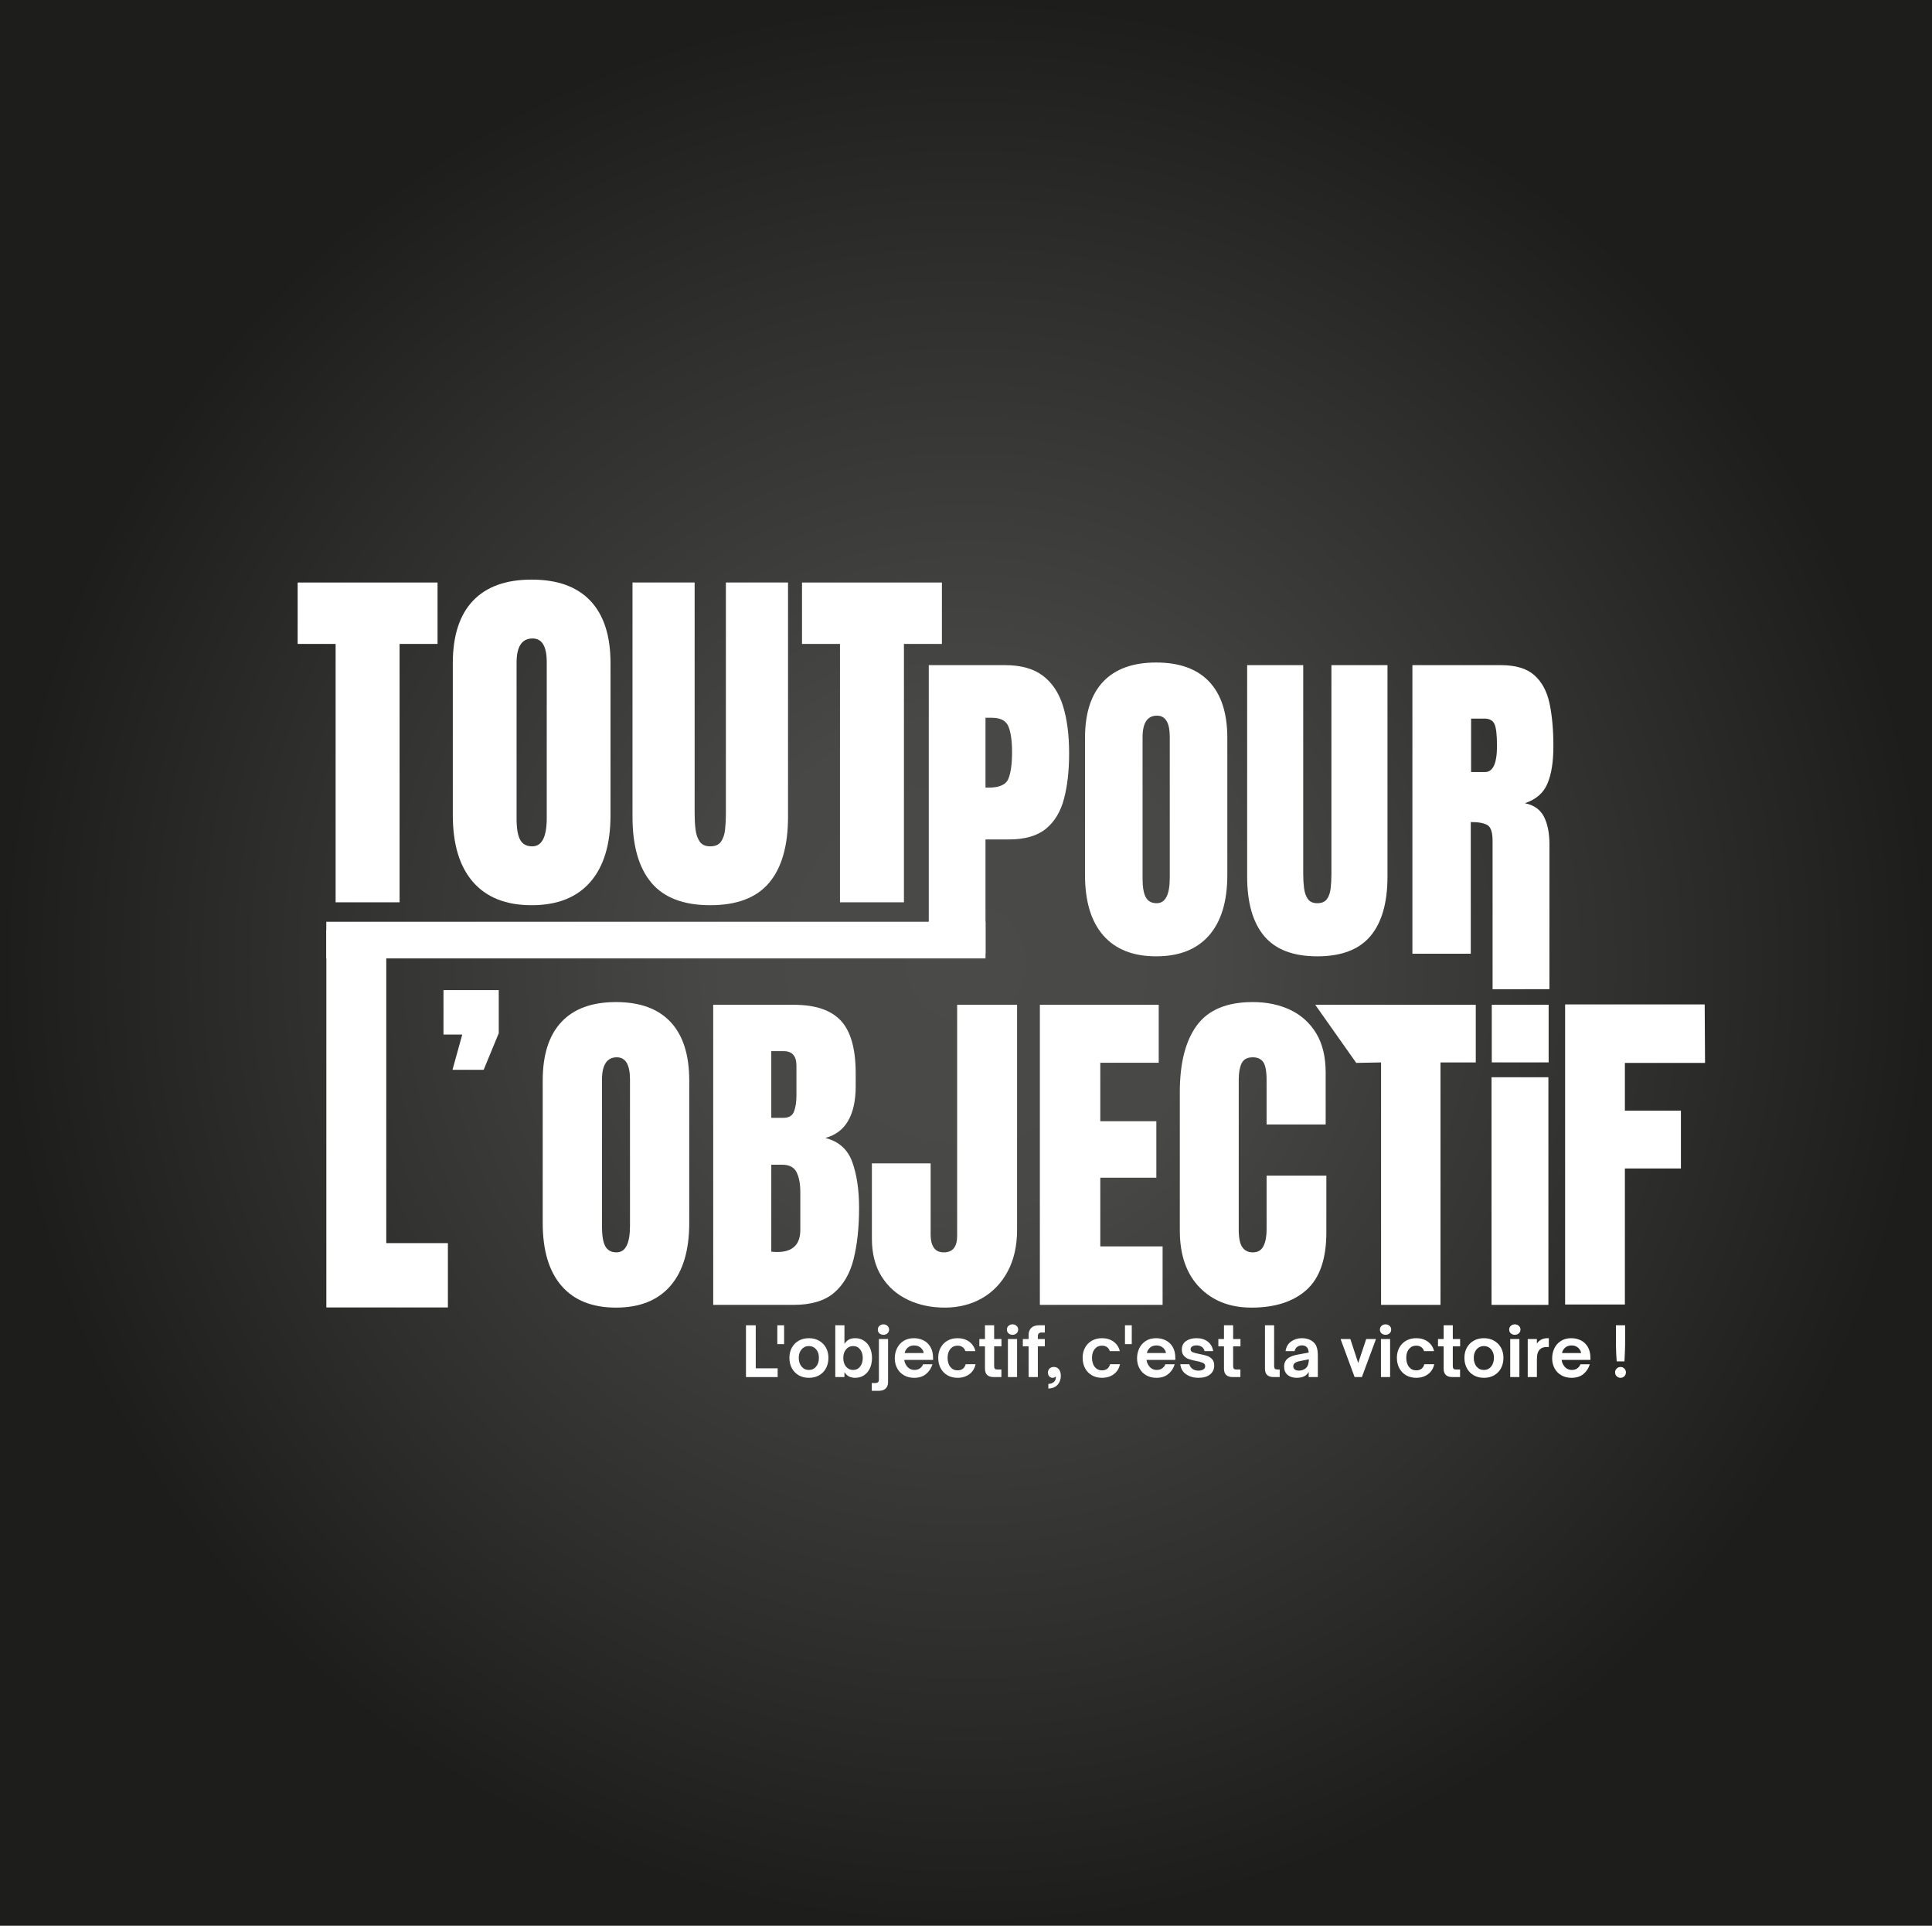 <?xml version="1.0" encoding="UTF-8"?> <svg xmlns="http://www.w3.org/2000/svg" xmlns:xlink="http://www.w3.org/1999/xlink" id="Calque_1" data-name="Calque 1" viewBox="0 0 2855.74 2846.04"><rect x="0" y="0" width="2855.74" height="2846.04" fill="#808080" stroke="none"/><defs><style> .cls-1 { fill: url(#Dégradé_sans_nom_210); } .cls-1, .cls-2 { stroke-width: 0px; } .cls-2 { fill: #fff; } </style><radialGradient id="Dégradé_sans_nom_210" data-name="Dégradé sans nom 210" cx="1427.87" cy="1423.02" fx="1427.87" fy="1423.02" r="1425.45" gradientUnits="userSpaceOnUse"><stop offset="0" stop-color="#4a4a49"></stop><stop offset=".25" stop-color="#484847"></stop><stop offset=".7" stop-color="#2f2f2d"></stop><stop offset="1" stop-color="#1d1d1b"></stop></radialGradient></defs><rect class="cls-1" width="2855.74" height="2846.04"></rect><path class="cls-2" d="M496.09,1333.6v-381.88h-56.13v-90.77h206.79v90.77h-56.13v381.88h-94.53Z"></path><path class="cls-2" d="M785.86,1337.89c-37.78,0-66.65-11.41-86.61-34.24-19.97-22.83-29.94-55.81-29.94-98.96v-224.51c0-40.46,9.89-71.17,29.68-92.11,19.78-20.95,48.74-31.42,86.88-31.42s67.09,10.47,86.88,31.42c19.78,20.95,29.67,51.65,29.67,92.11v224.51c0,43.15-9.98,76.14-29.94,98.96-19.97,22.83-48.83,34.24-86.61,34.24ZM786.67,1250.88c14.32,0,21.48-13.87,21.48-41.63v-230.69c0-23.27-6.98-34.91-20.95-34.91-15.76,0-23.63,11.91-23.63,35.72v230.42c0,14.68,1.79,25.2,5.37,31.56,3.58,6.36,9.49,9.53,17.72,9.53Z"></path><path class="cls-2" d="M1049.85,1337.89c-39.39,0-68.39-11.05-87.01-33.17-18.62-22.11-27.93-54.65-27.93-97.62v-346.17h91.85v342.41c0,7.88.45,15.44,1.34,22.69.89,7.25,2.95,13.21,6.18,17.86,3.22,4.66,8.41,6.98,15.58,6.98s12.62-2.28,15.84-6.85,5.24-10.52,6.04-17.86c.81-7.34,1.21-14.95,1.21-22.83v-342.41h91.85v346.17c0,42.97-9.31,75.51-27.93,97.62-18.62,22.11-47.63,33.17-87.01,33.17Z"></path><path class="cls-2" d="M1241.6,1333.6v-381.88h-56.13v-90.77h206.79v90.77h-56.13v381.88h-94.53Z"></path><path class="cls-2" d="M1372.85,1409.57v-426.5h112.68c23.59,0,42.29,5.25,56.1,15.75,13.81,10.5,23.71,25.44,29.68,44.83,5.98,19.39,8.97,42.49,8.97,69.31s-2.51,48.34-7.51,67.49c-5.01,19.14-13.93,33.97-26.78,44.47-12.84,10.5-31.06,15.75-54.65,15.75h-34.65v168.9h-83.85ZM1456.69,1164.09h4.85c15.83,0,25.52-4.44,29.08-13.33,3.55-8.88,5.33-21.97,5.33-39.26,0-16.15-1.74-28.63-5.21-37.44-3.48-8.8-11.67-13.21-24.6-13.21h-9.45v103.23Z"></path><path class="cls-2" d="M1708.96,1413.45c-34.09,0-60.14-10.3-78.15-30.9-18.02-20.6-27.02-50.36-27.02-89.3v-202.59c0-36.51,8.92-64.22,26.78-83.12,17.85-18.9,43.98-28.35,78.39-28.35s60.54,9.45,78.39,28.35c17.85,18.9,26.78,46.61,26.78,83.12v202.59c0,38.94-9.01,68.7-27.02,89.3-18.02,20.6-44.07,30.9-78.15,30.9ZM1709.68,1334.93c12.92,0,19.39-12.52,19.39-37.56v-208.16c0-21-6.3-31.5-18.9-31.5-14.22,0-21.32,10.75-21.32,32.23v207.92c0,13.25,1.61,22.74,4.85,28.47,3.23,5.74,8.56,8.6,15.99,8.6Z"></path><path class="cls-2" d="M1947.16,1413.45c-35.54,0-61.71-9.97-78.51-29.93-16.8-19.95-25.2-49.31-25.2-88.09v-312.36h82.88v308.97c0,7.11.4,13.93,1.21,20.48.81,6.54,2.67,11.92,5.57,16.11,2.91,4.2,7.59,6.3,14.06,6.3s11.39-2.06,14.3-6.18c2.91-4.12,4.73-9.49,5.45-16.11.73-6.62,1.09-13.49,1.09-20.6v-308.97h82.88v312.36c0,38.77-8.4,68.14-25.2,88.09-16.8,19.95-42.97,29.93-78.51,29.93Z"></path><path class="cls-2" d="M2087.7,1409.57v-426.5h130.86c21.81,0,38.29,4.97,49.43,14.9,11.15,9.94,18.62,23.83,22.42,41.68,3.79,17.85,5.69,38.81,5.69,62.88s-2.95,41.84-8.85,55.74c-5.9,13.9-17,23.51-33.32,28.84,13.41,2.75,22.82,9.41,28.23,19.99,5.41,10.58,8.12,24.27,8.12,41.07l-.05,213.78-84,.17-.03-219.52c0-12.44-2.54-20.15-7.63-23.14-5.09-2.99-13.29-4.48-24.6-4.48v194.59h-86.27ZM2174.45,1141.07h20.6c11.79,0,17.69-12.84,17.69-38.53,0-16.64-1.29-27.54-3.88-32.71-2.59-5.17-7.43-7.75-14.54-7.75h-19.87v79Z"></path><path class="cls-2" d="M482.39,1932.39v-557.75h88.57v462.68h91.09v95.07h-179.66Z"></path><path class="cls-2" d="M668.84,1581.15l14.42-52.06h-27.74v-65.73h81.69v63.75l-22.28,54.04h-46.09Z"></path><path class="cls-2" d="M910.49,1932.62c-35.1,0-61.93-10.71-80.47-32.13-18.55-21.42-27.82-52.37-27.82-92.86v-210.67c0-37.96,9.19-66.78,27.57-86.43,18.38-19.66,45.29-29.48,80.72-29.48s62.34,9.83,80.72,29.48c18.38,19.66,27.57,48.47,27.57,86.43v210.67c0,40.49-9.28,71.44-27.82,92.86-18.55,21.42-45.38,32.13-80.47,32.13ZM911.24,1850.97c13.31,0,19.96-13.02,19.96-39.06v-216.47c0-21.84-6.49-32.76-19.46-32.76-14.64,0-21.96,11.17-21.96,33.52v216.21c0,13.78,1.66,23.65,4.99,29.61,3.33,5.97,8.82,8.95,16.47,8.95Z"></path><path class="cls-2" d="M1054.22,1928.59v-443.52h119.03c31.94,0,55.19,7.86,69.74,23.56,14.55,15.71,21.83,41.62,21.83,77.74v19.4c0,20.83-3.7,37.72-11.1,50.65-7.4,12.94-18.68,21.42-33.81,25.45,19.79,5.04,33.06,16.84,39.8,35.41,6.74,18.57,10.11,41.2,10.11,67.91,0,28.73-2.66,53.85-7.98,75.35-5.33,21.51-14.97,38.22-28.95,50.15-13.97,11.93-33.85,17.89-59.64,17.89h-119.03ZM1140.06,1652.14h17.97c8.15,0,13.39-3.19,15.72-9.58,2.33-6.38,3.49-14.02,3.49-22.93v-44.6c0-14.28-6.24-21.42-18.71-21.42h-18.47v98.53ZM1148.79,1850.47c22.79,0,34.19-10.92,34.19-32.76v-55.44c0-12.6-1.87-22.55-5.61-29.86-3.74-7.31-10.77-10.96-21.09-10.96h-16.22v128.52c3.66.34,6.57.5,8.73.5Z"></path><path class="cls-2" d="M1396.07,1932.62c-19.8,0-37.85-3.87-54.15-11.59-16.3-7.72-29.24-19.19-38.8-34.4-9.57-15.2-14.35-33.89-14.35-56.07v-111.13h86.84v105.84c0,7.73,1.54,13.95,4.62,18.65,3.08,4.71,8.02,7.06,14.85,7.06,13.14,0,19.71-8.15,19.71-24.44v-341.46h88.58v332.64c0,23.52-4.58,43.89-13.72,61.11-9.15,17.22-21.79,30.49-37.93,39.82-16.14,9.32-34.68,13.99-55.65,13.99Z"></path><path class="cls-2" d="M1537.06,1928.59v-443.52h175.67v85.68h-86.34v86.44h82.84v83.41h-82.84v101.56h92.08v86.44h-181.41Z"></path><path class="cls-2" d="M1849.72,1932.62c-31.78,0-57.35-9.99-76.73-29.99-19.38-19.99-29.07-47.96-29.07-83.92v-204.62c0-43,8.44-75.93,25.33-98.78,16.88-22.85,44.37-34.27,82.47-34.27,20.79,0,39.3,3.87,55.52,11.59,16.22,7.73,28.98,19.28,38.3,34.65,9.31,15.37,13.97,34.74,13.97,58.09v76.61h-87.34v-65.52c0-13.27-1.67-22.22-4.99-26.84-3.33-4.62-8.48-6.93-15.47-6.93-8.15,0-13.64,2.98-16.47,8.95-2.83,5.96-4.24,13.9-4.24,23.81v222.01c0,12.27,1.79,20.92,5.37,25.96,3.58,5.04,8.69,7.56,15.35,7.56,7.49,0,12.77-3.11,15.85-9.32,3.08-6.21,4.62-14.28,4.62-24.19v-79.88h88.33v83.92c0,38.98-9.73,67.24-29.2,84.8-19.46,17.56-46.66,26.33-81.6,26.33Z"></path><path class="cls-2" d="M2041.39,1928.59v-358.34l-36.7.69-60.6-85.86h237.29v85.17h-52.15v358.34h-87.83Z"></path><path class="cls-2" d="M2204.68,1928.59v-336.42h84.04v336.42h-84.04Z"></path><path class="cls-2" d="M2313.44,1928.08v-443.52h206.31l.51,86.43h-118.48v70.56h82.84v85.43h-82.84v201.09h-88.33Z"></path><rect class="cls-2" x="482.3" y="1362.38" width="974.43" height="54.13"></rect><path class="cls-2" d="M2205.04,1570.21v-85.23h84.04v85.23h-84.04Z"></path><g><path class="cls-2" d="M1149.48,2035.3h-46.84v-76.53h14.44v63.59h32.4v12.94Z"></path><path class="cls-2" d="M1159.01,1986.65h-10.03v-27.89h10.03v27.89Z"></path><path class="cls-2" d="M1180.68,2032.69c-4.35-2.47-7.74-5.95-10.18-10.43-2.44-4.48-3.66-9.63-3.66-15.45s1.22-10.63,3.66-15.05c2.44-4.41,5.83-7.84,10.18-10.28,4.35-2.44,9.33-3.66,14.95-3.66s10.62,1.24,15,3.71c4.38,2.48,7.79,5.9,10.23,10.28,2.44,4.38,3.66,9.38,3.66,15s-1.2,10.97-3.61,15.45c-2.41,4.48-5.8,7.96-10.18,10.43-4.38,2.48-9.41,3.71-15.1,3.71s-10.6-1.24-14.95-3.71ZM1206.36,2019.75c2.74-3.34,4.11-7.66,4.11-12.94s-1.37-9.24-4.11-12.49c-2.74-3.24-6.32-4.86-10.73-4.86-2.88,0-5.45.74-7.72,2.21-2.27,1.47-4.05,3.53-5.32,6.17-1.27,2.64-1.91,5.63-1.91,8.98,0,5.35,1.39,9.68,4.16,12.99,2.77,3.31,6.37,4.97,10.78,4.97s7.99-1.67,10.73-5.02Z"></path><path class="cls-2" d="M1255.21,2034.6c-2.47-1.2-4.81-3.34-7.02-6.42v7.12h-13.54v-76.53h13.54v27.38c2.14-3.08,4.46-5.23,6.97-6.47,2.51-1.24,5.5-1.86,8.98-1.86,4.88,0,9.19,1.24,12.94,3.71,3.74,2.48,6.65,5.94,8.73,10.38,2.07,4.45,3.11,9.51,3.11,15.2s-1.04,10.75-3.11,15.2c-2.07,4.45-4.98,7.91-8.73,10.38-3.75,2.48-8.06,3.71-12.94,3.71-3.48,0-6.45-.6-8.93-1.81ZM1271.36,2019.8c2.61-3.31,3.91-7.54,3.91-12.69s-1.3-9.38-3.91-12.69c-2.61-3.31-6.05-4.96-10.33-4.96s-7.77,1.64-10.48,4.92c-2.71,3.28-4.06,7.52-4.06,12.74s1.35,9.46,4.06,12.74c2.71,3.28,6.2,4.92,10.48,4.92s7.72-1.65,10.33-4.97Z"></path><path class="cls-2" d="M1288.61,2055.56v-11.43h5.22c1.6,0,2.89-.39,3.86-1.15.97-.77,1.45-2.19,1.45-4.26v-59.68h13.54v63.6c0,4.15-1.17,7.34-3.51,9.58-2.34,2.24-5.72,3.36-10.13,3.36h-10.43ZM1299.94,1970.7c-1.6-1.4-2.41-3.28-2.41-5.62,0-2.21.8-4.05,2.41-5.52,1.6-1.47,3.58-2.21,5.92-2.21s4.23.74,5.87,2.21c1.64,1.47,2.46,3.31,2.46,5.52s-.8,4.13-2.41,5.57c-1.6,1.44-3.58,2.16-5.92,2.16s-4.31-.7-5.92-2.11Z"></path><path class="cls-2" d="M1336.26,2032.69c-4.35-2.47-7.71-5.9-10.08-10.28-2.37-4.38-3.56-9.34-3.56-14.9,0-5.15,1.05-9.98,3.16-14.49,2.11-4.51,5.28-8.18,9.53-10.98,4.25-2.81,9.44-4.21,15.6-4.21,5.08,0,9.76,1.05,14.04,3.16,4.28,2.11,7.72,5.35,10.33,9.73,2.61,4.38,3.91,9.81,3.91,16.3v2.91h-42.53c.2,2.34.9,4.55,2.11,6.62,1.34,2.61,3.13,4.63,5.37,6.07,2.24,1.44,4.8,2.16,7.67,2.16,3.08,0,5.72-.79,7.92-2.36,2.21-1.57,3.78-3.59,4.71-6.07h13.84c-1.81,5.95-4.98,10.78-9.53,14.49-4.55,3.71-10.37,5.57-17.45,5.57-5.68,0-10.7-1.24-15.05-3.71ZM1365.35,1999.79c-.27-2.14-.97-3.88-2.11-5.22-1.27-1.94-2.94-3.43-5.02-4.46-2.07-1.04-4.38-1.55-6.92-1.55s-4.83.5-6.87,1.5c-2.04,1-3.7,2.51-4.97,4.51-1.2,1.47-1.94,3.21-2.21,5.22h28.09Z"></path><path class="cls-2" d="M1400.5,2032.69c-4.31-2.47-7.67-5.95-10.08-10.43-2.41-4.48-3.61-9.63-3.61-15.45s1.2-10.63,3.61-15.05c2.41-4.41,5.77-7.84,10.08-10.28,4.31-2.44,9.28-3.66,14.9-3.66,6.75,0,12.49,1.72,17.2,5.17,4.71,3.45,7.77,8.11,9.18,13.99h-14.75c-.87-2.61-2.31-4.61-4.31-6.02-2.01-1.4-4.45-2.11-7.32-2.11-4.41,0-7.97,1.64-10.68,4.92-2.71,3.28-4.06,7.62-4.06,13.04s1.35,10.12,4.06,13.49c2.71,3.38,6.27,5.07,10.68,5.07,3.21,0,5.82-.79,7.82-2.36,2.01-1.57,3.38-3.79,4.11-6.67h14.64c-1.27,6.22-4.31,11.12-9.13,14.69-4.82,3.58-10.63,5.37-17.45,5.37-5.62,0-10.58-1.24-14.9-3.71Z"></path><path class="cls-2" d="M1469.06,2035.3c-8.76,0-13.14-4.11-13.14-12.34v-33.1h-8.33v-10.83h8.33v-20.26h13.54v20.26h10.83v10.83h-10.83v28.99c0,1.74.28,3.04.85,3.91.57.87,1.82,1.3,3.76,1.3h6.12v11.23h-11.13Z"></path><path class="cls-2" d="M1490.73,1970.7c-1.6-1.4-2.41-3.28-2.41-5.62,0-2.21.8-4.05,2.41-5.52,1.6-1.47,3.58-2.21,5.92-2.21s4.23.74,5.87,2.21c1.64,1.47,2.46,3.31,2.46,5.52s-.8,4.13-2.41,5.57c-1.61,1.44-3.58,2.16-5.92,2.16s-4.31-.7-5.92-2.11ZM1503.37,2035.3h-13.54v-56.27h13.54v56.27Z"></path><path class="cls-2" d="M1520.42,2035.3v-45.44h-8.53v-10.83h8.53v-5.72c0-4.68,1.34-8.28,4.01-10.78,2.67-2.51,6.52-3.76,11.54-3.76h8.43v10.73h-5.22c-3.41,0-5.12,1.91-5.12,5.72v3.81h10.33v10.83h-10.33v45.44h-13.64Z"></path><path class="cls-2" d="M1549.61,2045.43c3.21-.2,5.77-1.04,7.67-2.51,1.91-1.47,3.02-3.48,3.36-6.02.07-.87.07-1.81,0-2.81-1,1.54-2.64,2.31-4.92,2.31-1.81,0-3.38-.72-4.72-2.16-1.34-1.44-2.01-3.29-2.01-5.57,0-2.47.8-4.48,2.41-6.02,1.61-1.54,3.71-2.31,6.32-2.31,3.28,0,5.82,1.22,7.62,3.66,1.81,2.44,2.71,5.67,2.71,9.68,0,4.88-1.5,9.11-4.51,12.69-3.01,3.58-7.66,5.57-13.94,5.97v-6.92Z"></path><path class="cls-2" d="M1613.96,2032.69c-4.31-2.47-7.67-5.95-10.08-10.43-2.41-4.48-3.61-9.63-3.61-15.45s1.2-10.63,3.61-15.05c2.41-4.41,5.77-7.84,10.08-10.28,4.31-2.44,9.28-3.66,14.9-3.66,6.75,0,12.49,1.72,17.2,5.17,4.71,3.45,7.77,8.11,9.18,13.99h-14.75c-.87-2.61-2.31-4.61-4.31-6.02-2.01-1.4-4.45-2.11-7.32-2.11-4.41,0-7.97,1.64-10.68,4.92-2.71,3.28-4.06,7.62-4.06,13.04s1.35,10.12,4.06,13.49c2.71,3.38,6.27,5.07,10.68,5.07,3.21,0,5.82-.79,7.82-2.36,2.01-1.57,3.38-3.79,4.11-6.67h14.65c-1.27,6.22-4.31,11.12-9.13,14.69-4.82,3.58-10.63,5.37-17.45,5.37-5.62,0-10.58-1.24-14.9-3.71Z"></path><path class="cls-2" d="M1672.89,1986.65h-10.03v-27.89h10.03v27.89Z"></path><path class="cls-2" d="M1694.35,2032.69c-4.35-2.47-7.71-5.9-10.08-10.28-2.37-4.38-3.56-9.34-3.56-14.9,0-5.15,1.05-9.98,3.16-14.49,2.11-4.51,5.28-8.18,9.53-10.98,4.25-2.81,9.44-4.21,15.6-4.21,5.08,0,9.76,1.05,14.04,3.16,4.28,2.11,7.72,5.35,10.33,9.73,2.61,4.38,3.91,9.81,3.91,16.3v2.91h-42.53c.2,2.34.9,4.55,2.11,6.62,1.34,2.61,3.13,4.63,5.37,6.07,2.24,1.44,4.8,2.16,7.67,2.16,3.08,0,5.72-.79,7.92-2.36,2.21-1.57,3.78-3.59,4.72-6.07h13.84c-1.81,5.95-4.98,10.78-9.53,14.49-4.55,3.71-10.37,5.57-17.45,5.57-5.68,0-10.7-1.24-15.05-3.71ZM1723.44,1999.79c-.27-2.14-.97-3.88-2.11-5.22-1.27-1.94-2.94-3.43-5.02-4.46-2.07-1.04-4.38-1.55-6.92-1.55s-4.83.5-6.87,1.5c-2.04,1-3.7,2.51-4.97,4.51-1.2,1.47-1.94,3.21-2.21,5.22h28.09Z"></path><path class="cls-2" d="M1753.53,2031.39c-5.08-3.34-8.06-8.36-8.93-15.05h13.34c.87,3.01,2.47,5.33,4.81,6.97,2.34,1.64,5.25,2.46,8.73,2.46,2.94,0,5.33-.57,7.17-1.71,1.84-1.14,2.76-2.74,2.76-4.81,0-2.27-1.09-3.91-3.26-4.92-2.17-1-5.53-1.94-10.08-2.81-4.35-.87-7.96-1.81-10.83-2.81-2.88-1-5.32-2.62-7.32-4.86-2.01-2.24-3.01-5.3-3.01-9.18,0-5.55,2.06-9.75,6.17-12.59,4.11-2.84,9.31-4.26,15.6-4.26,6.62,0,12.12,1.67,16.5,5.02,4.38,3.34,7.07,8.06,8.07,14.14h-12.74c-.74-2.94-2.17-5.1-4.31-6.47-2.14-1.37-4.68-2.06-7.62-2.06-2.68,0-4.8.52-6.37,1.55-1.57,1.04-2.36,2.42-2.36,4.16,0,2.07,1.04,3.55,3.11,4.41,2.07.87,5.35,1.74,9.83,2.61,4.61.87,8.38,1.79,11.28,2.76,2.91.97,5.42,2.59,7.52,4.86,2.11,2.27,3.16,5.42,3.16,9.43,0,5.55-2.06,9.96-6.17,13.24-4.11,3.28-9.78,4.92-17,4.92s-12.97-1.67-18.06-5.02Z"></path><path class="cls-2" d="M1822.34,2035.3c-8.76,0-13.14-4.11-13.14-12.34v-33.1h-8.33v-10.83h8.33v-20.26h13.54v20.26h10.83v10.83h-10.83v28.99c0,1.74.28,3.04.85,3.91.57.87,1.82,1.3,3.76,1.3h6.12v11.23h-11.13Z"></path><path class="cls-2" d="M1882.83,2035.3c-4.28,0-7.52-.99-9.73-2.96-2.21-1.97-3.31-5.1-3.31-9.38v-64.2h13.54v60.18c0,1.87.35,3.19,1.05,3.96.7.77,1.89,1.15,3.56,1.15h3.61v11.23h-8.73Z"></path><path class="cls-2" d="M1903.19,2032.04c-3.41-2.91-5.12-6.97-5.12-12.19,0-5.62,2.14-9.9,6.42-12.84,3.08-2.14,7.46-3.74,13.14-4.82l16.75-3.11c-.14-3.48-1.04-6.12-2.71-7.92-1.67-1.81-4.18-2.71-7.52-2.71-2.61,0-4.9.77-6.87,2.31-1.97,1.54-3.19,3.61-3.66,6.22h-13.44c.94-6.22,3.68-10.97,8.23-14.24,4.55-3.28,9.83-4.92,15.85-4.92,3.41,0,6.59.49,9.53,1.45,2.94.97,5.45,2.39,7.52,4.26,2.07,1.81,3.58,3.91,4.51,6.32.94,2.41,1.52,4.82,1.76,7.22.23,2.41.35,5.38.35,8.93v29.29h-13.54v-7.62c-1.4,2.47-3.11,4.35-5.12,5.62-3.14,2.07-7.39,3.11-12.74,3.11s-9.93-1.45-13.34-4.36ZM1927.06,2024.16c2.81-1.4,4.75-3.28,5.82-5.62,1.07-2.34,1.67-5.52,1.81-9.53l-13.44,2.71c-3.61.67-6.22,1.74-7.82,3.21-1.2,1.2-1.81,2.68-1.81,4.41,0,2.07.75,3.66,2.26,4.76,1.5,1.1,3.49,1.65,5.97,1.65,2.67,0,5.08-.53,7.22-1.6Z"></path><path class="cls-2" d="M2013.02,2035.3h-10.73l-20.76-56.27h14.44l11.64,35.51,11.84-35.51h14.44l-20.86,56.27Z"></path><path class="cls-2" d="M2042.11,1970.7c-1.61-1.4-2.41-3.28-2.41-5.62,0-2.21.8-4.05,2.41-5.52,1.6-1.47,3.58-2.21,5.92-2.21s4.23.74,5.87,2.21c1.64,1.47,2.46,3.31,2.46,5.52s-.8,4.13-2.41,5.57c-1.61,1.44-3.58,2.16-5.92,2.16s-4.31-.7-5.92-2.11ZM2054.75,2035.3h-13.54v-56.27h13.54v56.27Z"></path><path class="cls-2" d="M2078.47,2032.69c-4.31-2.47-7.67-5.95-10.08-10.43-2.41-4.48-3.61-9.63-3.61-15.45s1.2-10.63,3.61-15.05c2.41-4.41,5.77-7.84,10.08-10.28,4.31-2.44,9.28-3.66,14.9-3.66,6.75,0,12.49,1.72,17.2,5.17,4.71,3.45,7.77,8.11,9.18,13.99h-14.75c-.87-2.61-2.31-4.61-4.31-6.02-2.01-1.4-4.45-2.11-7.32-2.11-4.41,0-7.97,1.64-10.68,4.92-2.71,3.28-4.06,7.62-4.06,13.04s1.35,10.12,4.06,13.49c2.71,3.38,6.27,5.07,10.68,5.07,3.21,0,5.82-.79,7.82-2.36,2.01-1.57,3.38-3.79,4.11-6.67h14.65c-1.27,6.22-4.31,11.12-9.13,14.69-4.82,3.58-10.63,5.37-17.45,5.37-5.62,0-10.58-1.24-14.9-3.71Z"></path><path class="cls-2" d="M2147.03,2035.3c-8.76,0-13.14-4.11-13.14-12.34v-33.1h-8.33v-10.83h8.33v-20.26h13.54v20.26h10.83v10.83h-10.83v28.99c0,1.74.28,3.04.85,3.91.57.87,1.82,1.3,3.76,1.3h6.12v11.23h-11.13Z"></path><path class="cls-2" d="M2178.43,2032.69c-4.35-2.47-7.74-5.95-10.18-10.43-2.44-4.48-3.66-9.63-3.66-15.45s1.22-10.63,3.66-15.05c2.44-4.41,5.83-7.84,10.18-10.28,4.35-2.44,9.33-3.66,14.95-3.66s10.62,1.24,15,3.71c4.38,2.48,7.79,5.9,10.23,10.28,2.44,4.38,3.66,9.38,3.66,15s-1.2,10.97-3.61,15.45c-2.41,4.48-5.8,7.96-10.18,10.43-4.38,2.48-9.41,3.71-15.1,3.71s-10.6-1.24-14.95-3.71ZM2204.11,2019.75c2.74-3.34,4.11-7.66,4.11-12.94s-1.37-9.24-4.11-12.49c-2.74-3.24-6.32-4.86-10.73-4.86-2.88,0-5.45.74-7.72,2.21-2.27,1.47-4.05,3.53-5.32,6.17-1.27,2.64-1.91,5.63-1.91,8.98,0,5.35,1.39,9.68,4.16,12.99,2.77,3.31,6.37,4.97,10.78,4.97s7.99-1.67,10.73-5.02Z"></path><path class="cls-2" d="M2233.2,1970.7c-1.61-1.4-2.41-3.28-2.41-5.62,0-2.21.8-4.05,2.41-5.52,1.6-1.47,3.58-2.21,5.92-2.21s4.23.74,5.87,2.21c1.64,1.47,2.46,3.31,2.46,5.52s-.8,4.13-2.41,5.57c-1.61,1.44-3.58,2.16-5.92,2.16s-4.31-.7-5.92-2.11ZM2245.84,2035.3h-13.54v-56.27h13.54v56.27Z"></path><path class="cls-2" d="M2258.17,2035.3v-56.27h13.54v6.72c2.07-2.87,4.4-4.92,6.97-6.12,2.57-1.2,5.6-1.81,9.08-1.81h1.61v13.04h-3.11c-4.28,0-7.62,1.14-10.03,3.41-1.54,1.54-2.68,3.5-3.41,5.87-.74,2.38-1.1,5.4-1.1,9.08v26.08h-13.54Z"></path><path class="cls-2" d="M2307.93,2032.69c-4.35-2.47-7.71-5.9-10.08-10.28-2.37-4.38-3.56-9.34-3.56-14.9,0-5.15,1.05-9.98,3.16-14.49,2.11-4.51,5.28-8.18,9.53-10.98,4.25-2.81,9.44-4.21,15.6-4.21,5.08,0,9.76,1.05,14.04,3.16,4.28,2.11,7.72,5.35,10.33,9.73,2.61,4.38,3.91,9.81,3.91,16.3v2.91h-42.53c.2,2.34.9,4.55,2.11,6.62,1.34,2.61,3.13,4.63,5.37,6.07,2.24,1.44,4.8,2.16,7.67,2.16,3.08,0,5.72-.79,7.92-2.36,2.21-1.57,3.78-3.59,4.72-6.07h13.84c-1.81,5.95-4.98,10.78-9.53,14.49-4.55,3.71-10.37,5.57-17.45,5.57-5.68,0-10.7-1.24-15.05-3.71ZM2337.02,1999.79c-.27-2.14-.97-3.88-2.11-5.22-1.27-1.94-2.94-3.43-5.02-4.46-2.07-1.04-4.38-1.55-6.92-1.55s-4.83.5-6.87,1.5c-2.04,1-3.7,2.51-4.97,4.51-1.2,1.47-1.94,3.21-2.21,5.22h28.09Z"></path><path class="cls-2" d="M2389.63,2034.04c-1.57-1.57-2.36-3.49-2.36-5.77,0-2.14.8-3.99,2.41-5.57,1.61-1.57,3.51-2.36,5.72-2.36s4,.79,5.57,2.36c1.57,1.57,2.36,3.43,2.36,5.57,0,2.27-.77,4.2-2.31,5.77-1.54,1.57-3.41,2.36-5.62,2.36s-4.2-.79-5.77-2.36ZM2389.68,2012.13c-.13-2.81-.27-4.85-.4-6.12-.07-1-.2-3.46-.4-7.37-.2-3.91-.3-7.84-.3-11.79v-28.09h13.54v28.09c0,4.01-.24,10.77-.7,20.26l-.3,5.02h-11.44Z"></path></g></svg> 